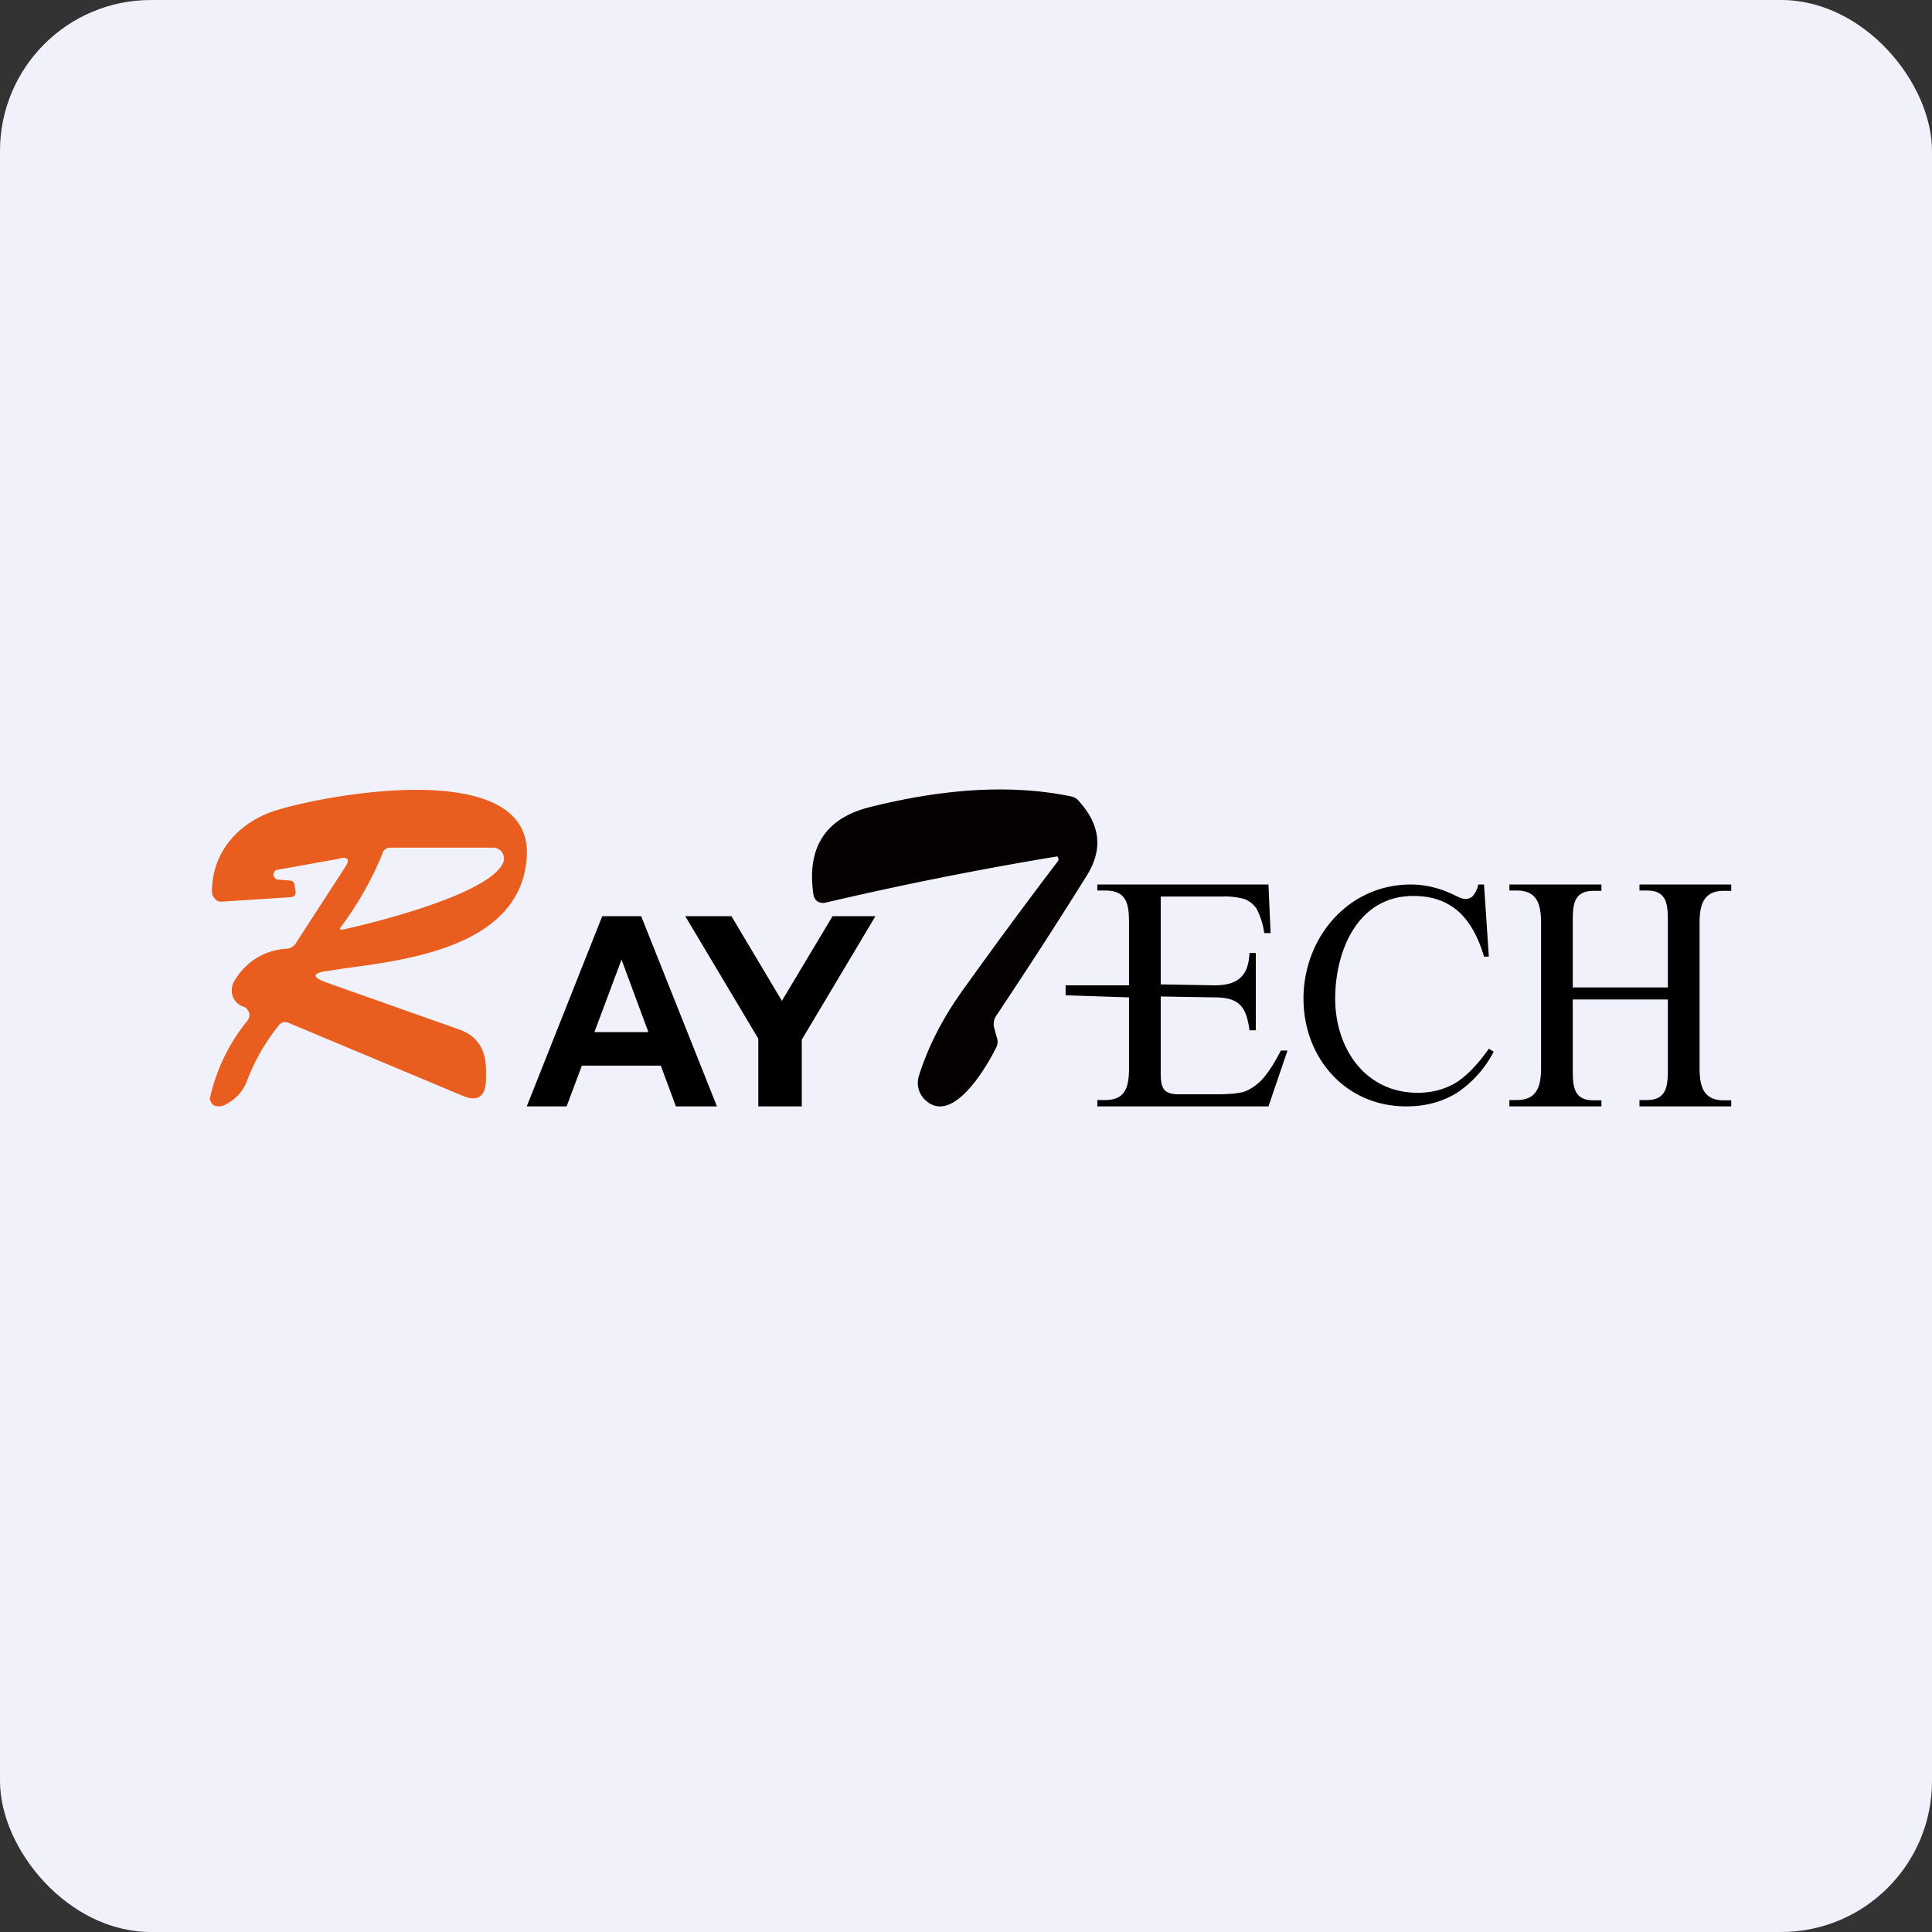 <!-- by FastBull --><svg xmlns="http://www.w3.org/2000/svg" width="64" height="64" viewBox="0 0 64 64"><rect x="0" y="0" width="64" height="64" fill="#333333" stroke="none"/><rect x="0" y="0" width="64" height="64" rx="5" ry="5" fill="#f1f1fc" /><path fill="#f1f1fc" d="M 2.75,2 L 61.55,2 L 61.55,60.80 L 2.75,60.80 L 2.75,2" /><path d="M 35.05,28.52 A 0.12,0.12 0 0,0 35.05,28.41 A 0.11,0.11 0 0,0 35.02,28.37 A 117.76,117.76 0 0,0 27.31,29.91 C 27.10,29.92 26.97,29.83 26.94,29.59 C 26.73,28.06 27.35,27.11 28.80,26.74 C 31.31,26.11 33.53,25.98 35.47,26.38 C 35.57,26.40 35.68,26.45 35.75,26.55 C 36.45,27.33 36.54,28.13 36.01,28.99 C 35.07,30.50 34.06,32.06 33,33.65 A 0.49,0.49 0 0,0 32.94,34.07 L 33.02,34.36 A 0.42,0.42 0 0,1 33,34.70 C 32.67,35.37 31.54,37.30 30.64,36.43 A 0.77,0.77 0 0,1 30.44,35.64 C 30.74,34.68 31.23,33.72 31.90,32.79 A 182.07,182.07 0 0,1 35.05,28.52 L 35.05,28.52" fill="#040100" /><path fill-rule="evenodd" d="M 11.26,28.43 C 11.54,28.38 11.60,28.48 11.43,28.73 L 9.81,31.23 A 0.40,0.40 0 0,1 9.48,31.43 A 2.10,2.10 0 0,0 7.80,32.44 A 0.63,0.63 0 0,0 7.70,32.98 A 0.57,0.57 0 0,0 8.04,33.34 C 8.11,33.36 8.15,33.38 8.18,33.43 C 8.29,33.55 8.29,33.68 8.19,33.82 A 6.12,6.12 0 0,0 6.95,36.40 C 6.95,36.44 6.97,36.47 6.99,36.50 C 7,36.55 7.03,36.57 7.05,36.59 A 0.21,0.21 0 0,0 7.16,36.64 C 7.26,36.66 7.37,36.65 7.45,36.60 C 7.81,36.42 8.06,36.14 8.19,35.78 A 6.72,6.72 0 0,1 9.24,33.96 C 9.32,33.86 9.43,33.83 9.55,33.88 L 15.33,36.30 C 15.83,36.51 16.09,36.33 16.10,35.75 L 16.10,35.46 C 16.10,34.77 15.81,34.31 15.20,34.10 L 10.85,32.56 C 10.31,32.37 10.32,32.23 10.88,32.16 L 11.39,32.08 C 13.60,31.79 17.26,31.32 17.45,28.39 C 17.66,25.08 10.94,26.29 9.16,26.84 C 7.98,27.20 7.02,28.16 7.02,29.55 A 0.34,0.34 0 0,0 7.12,29.77 C 7.14,29.80 7.18,29.83 7.21,29.85 L 7.32,29.87 L 9.63,29.72 C 9.75,29.71 9.81,29.64 9.79,29.51 L 9.76,29.34 C 9.75,29.24 9.70,29.17 9.60,29.17 L 9.23,29.14 A 0.15,0.15 0 0,1 9.12,29.10 A 0.18,0.18 0 0,1 9.06,28.99 C 9.06,28.94 9.08,28.89 9.10,28.86 A 0.15,0.15 0 0,1 9.21,28.81 L 11.27,28.44 L 11.25,28.43 M 12.68,28.25 A 11.10,11.10 0 0,1 11.26,30.75 A 0.06,0.06 0 0,0 11.32,30.80 C 12.54,30.54 16.25,29.59 16.67,28.57 A 0.36,0.36 0 0,0 16.36,28.08 L 12.94,28.08 C 12.81,28.08 12.73,28.13 12.67,28.25 L 12.68,28.25" fill="#e95d1e" /><path d="M 25.12,36.65 L 25.12,34.08 L 25.45,34.96 L 22.70,30.35 L 24.23,30.35 L 26.34,33.89 L 25.46,33.89 L 27.58,30.35 L 29,30.35 L 26.25,34.96 L 26.56,34.08 L 26.56,36.65 L 25.13,36.65 L 25.12,36.65 M 17.45,36.65 L 19.95,30.35 L 21.24,30.35 L 23.75,36.65 L 22.39,36.65 L 20.33,31.09 L 20.85,31.09 L 18.77,36.65 L 17.45,36.65 M 18.71,35.30 L 19.05,34.19 L 21.93,34.19 L 22.29,35.30 L 18.70,35.30 L 18.71,35.30 M 52.10,32.71 L 55.25,32.71 L 55.25,30.61 C 55.25,30.02 55.26,29.50 54.56,29.50 L 54.31,29.50 L 54.31,29.30 L 57.35,29.30 L 57.35,29.51 L 57.10,29.51 C 56.39,29.51 56.30,30.04 56.30,30.60 L 56.30,35.35 C 56.30,35.93 56.39,36.45 57.10,36.45 L 57.35,36.45 L 57.35,36.65 L 54.31,36.65 L 54.31,36.44 L 54.56,36.44 C 55.25,36.44 55.25,35.91 55.25,35.35 L 55.25,33.11 L 52.10,33.11 L 52.10,35.35 C 52.10,35.93 52.09,36.45 52.79,36.45 L 53.05,36.45 L 53.05,36.65 L 50,36.65 L 50,36.44 L 50.25,36.44 C 50.95,36.44 51.05,35.93 51.05,35.35 L 51.05,30.60 C 51.05,30.02 50.96,29.50 50.25,29.50 L 50,29.50 L 50,29.30 L 53.05,29.30 L 53.05,29.51 L 52.79,29.51 C 52.09,29.51 52.10,30.04 52.10,30.60 L 52.10,32.70 L 52.10,32.71 M 49.16,29.30 L 49.32,31.69 L 49.16,31.69 C 48.95,30.97 48.64,30.46 48.25,30.14 C 47.85,29.82 47.38,29.68 46.82,29.68 C 44.96,29.68 44.23,31.52 44.23,33.08 C 44.23,34.70 45.20,36.20 46.97,36.20 C 47.42,36.20 47.83,36.09 48.17,35.90 C 48.52,35.70 48.91,35.32 49.32,34.74 L 49.48,34.84 A 3.68,3.68 0 0,1 48.25,36.21 C 47.77,36.50 47.23,36.65 46.58,36.65 C 44.57,36.65 43.18,35.04 43.18,33.08 C 43.18,31.07 44.65,29.30 46.74,29.30 C 47.24,29.30 47.74,29.43 48.24,29.68 C 48.37,29.75 48.48,29.78 48.55,29.78 C 48.63,29.78 48.72,29.75 48.78,29.69 A 0.81,0.81 0 0,0 48.97,29.30 L 49.16,29.30 L 49.16,29.30 M 38.45,29.70 L 38.45,32.61 L 40.24,32.64 C 40.99,32.64 41.36,32.34 41.39,31.57 L 41.60,31.57 L 41.60,34.13 L 41.39,34.13 C 41.29,33.36 41.06,33.04 40.24,33.04 L 38.45,33.01 L 38.45,35.42 C 38.45,35.96 38.46,36.25 39.05,36.25 L 40.30,36.25 C 40.72,36.25 41.01,36.22 41.20,36.17 C 41.39,36.10 41.57,35.99 41.75,35.82 C 41.97,35.60 42.20,35.25 42.43,34.80 L 42.65,34.80 L 42.02,36.65 L 36.35,36.65 L 36.35,36.44 L 36.61,36.44 C 37.32,36.44 37.40,35.95 37.40,35.36 L 37.40,33.04 L 35.30,32.97 L 35.30,32.64 L 37.40,32.64 L 37.40,30.58 C 37.40,29.95 37.33,29.50 36.61,29.50 L 36.35,29.50 L 36.35,29.30 L 42.02,29.30 L 42.09,30.91 L 41.88,30.91 A 2.48,2.48 0 0,0 41.63,30.11 A 0.85,0.85 0 0,0 41.22,29.78 A 2.46,2.46 0 0,0 40.46,29.70 L 38.45,29.70 L 38.45,29.70" /></svg>